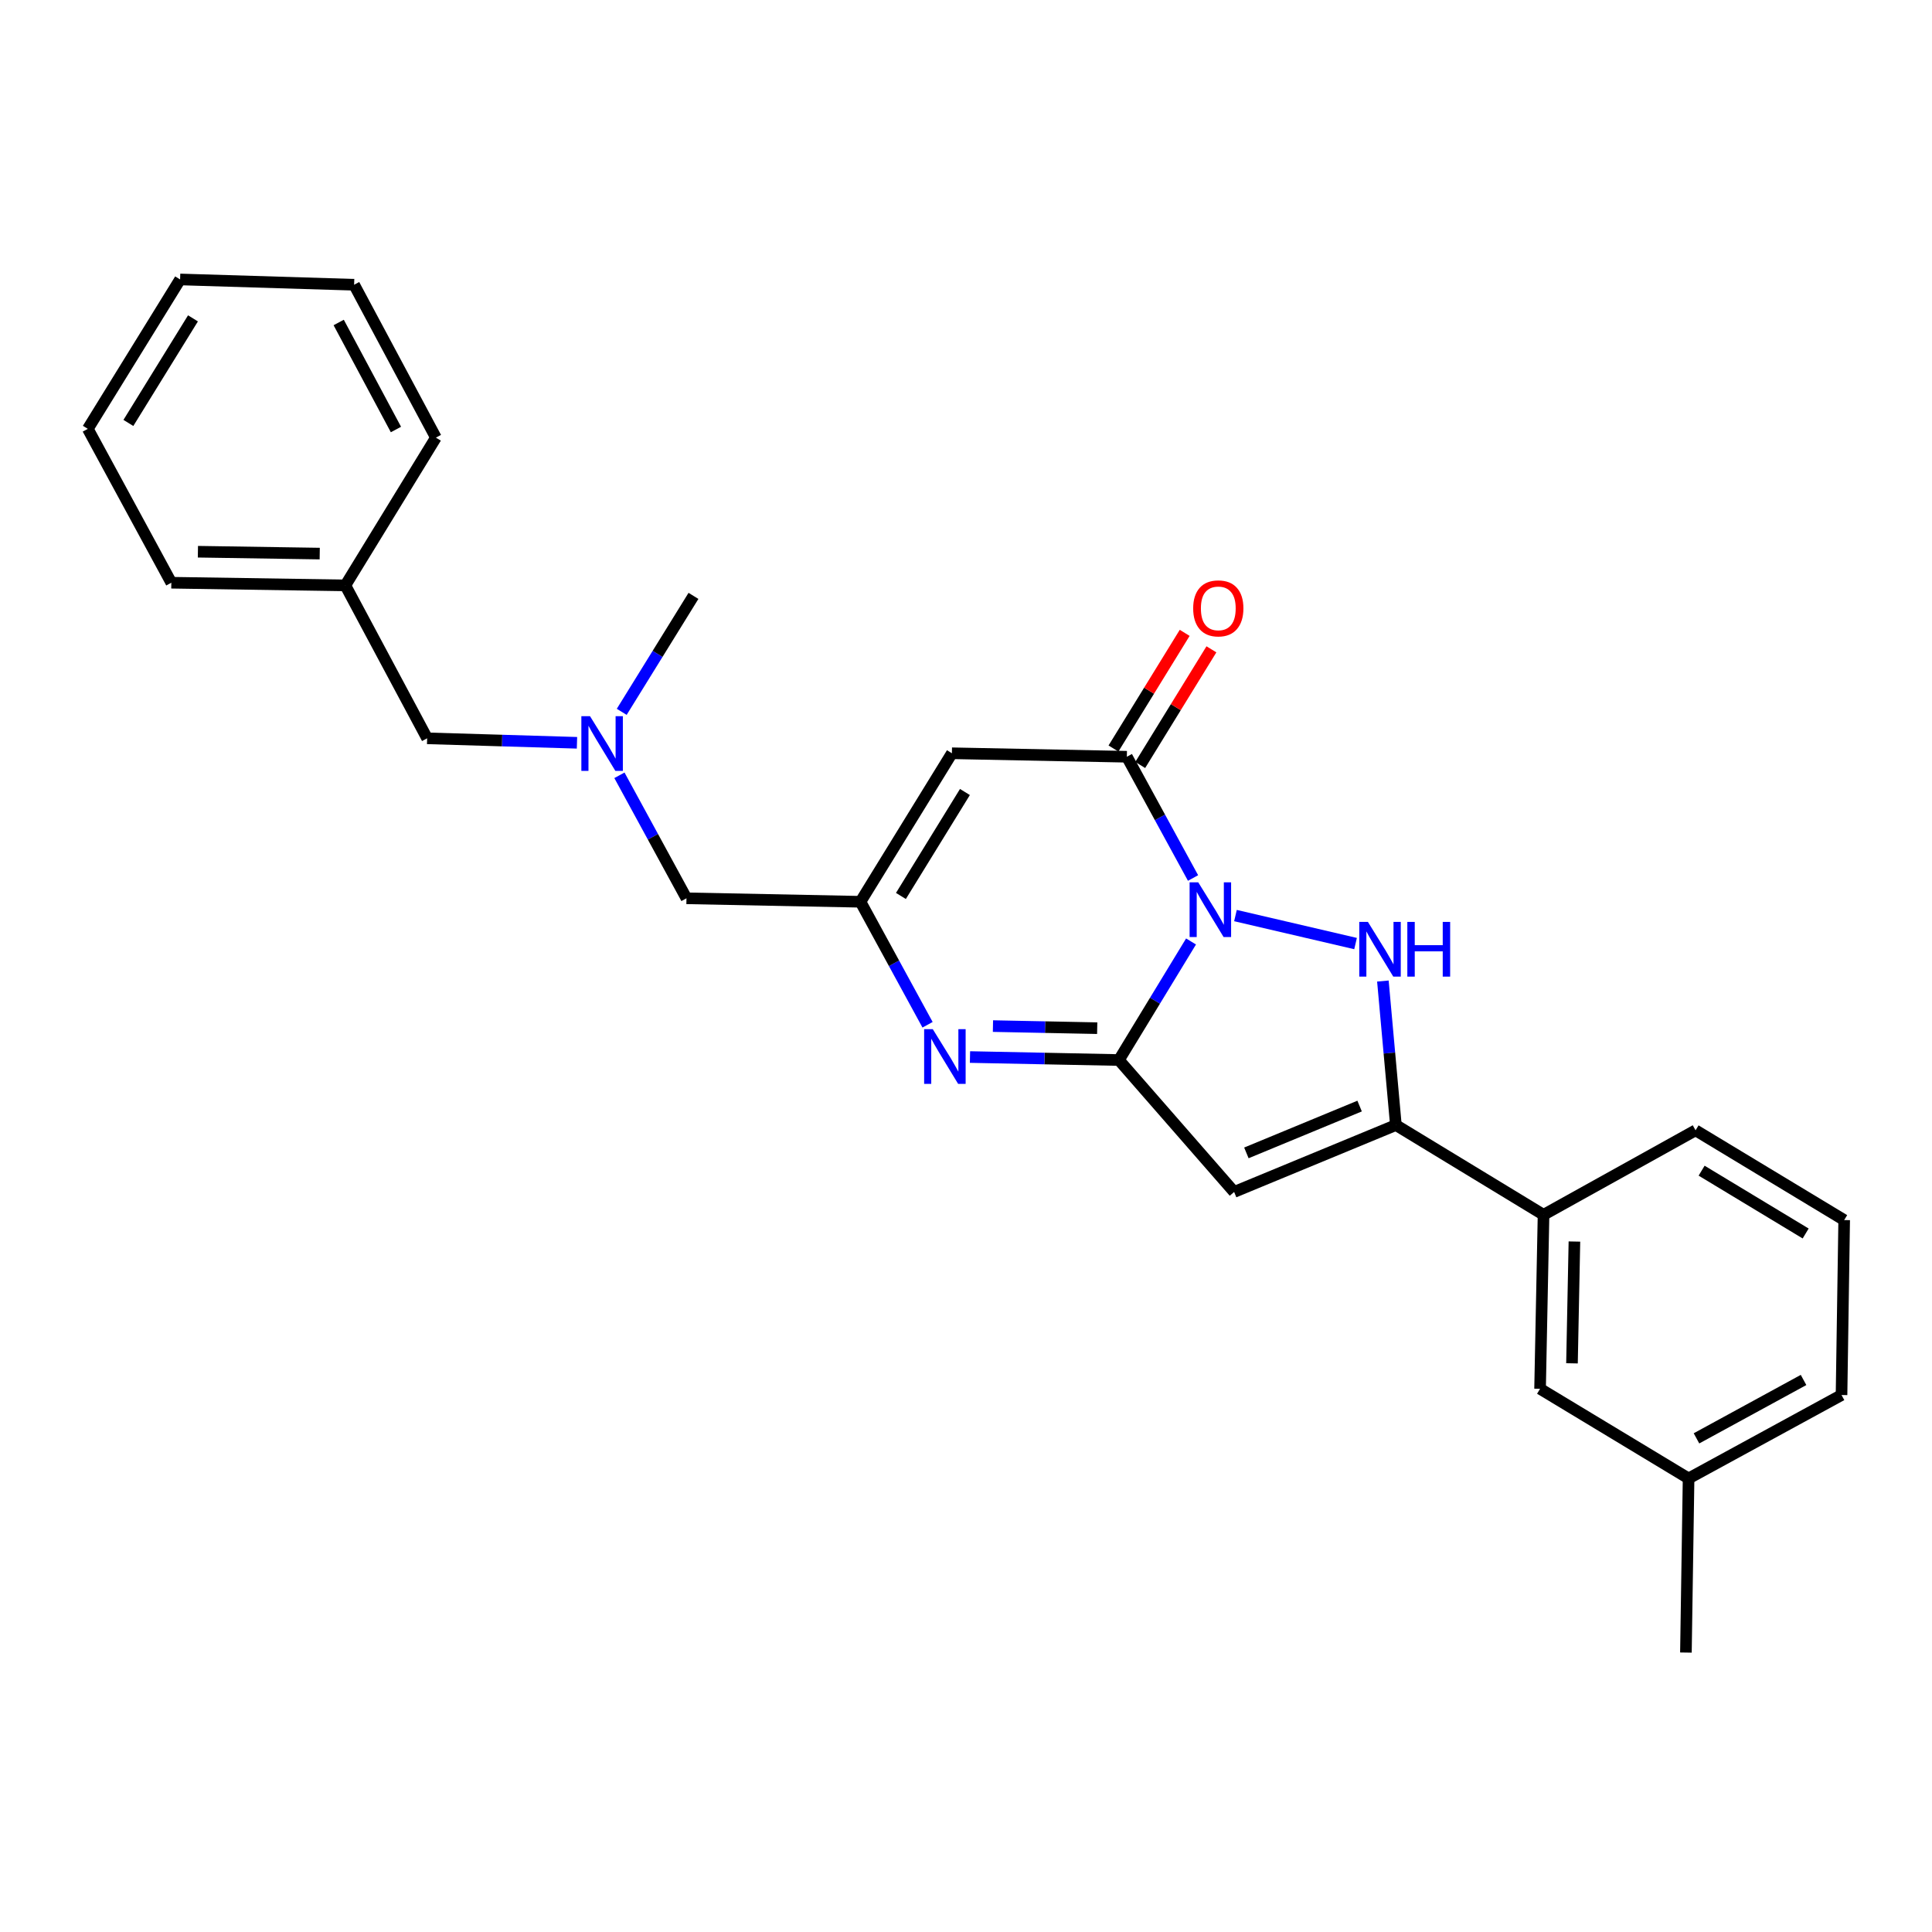 <?xml version='1.0' encoding='iso-8859-1'?>
<svg version='1.1' baseProfile='full'
              xmlns='http://www.w3.org/2000/svg'
                      xmlns:rdkit='http://www.rdkit.org/xml'
                      xmlns:xlink='http://www.w3.org/1999/xlink'
                  xml:space='preserve'
width='1000px' height='1000px' viewBox='0 0 1000 1000'>
<!-- END OF HEADER -->
<rect style='opacity:1.0;fill:#FFFFFF;stroke:none' width='1000' height='1000' x='0' y='0'> </rect>
<path class='bond-0' d='M 616.479,487.303 L 597.813,517.985' style='fill:none;fill-rule:evenodd;stroke:#0000FF;stroke-width:6px;stroke-linecap:butt;stroke-linejoin:miter;stroke-opacity:1' />
<path class='bond-0' d='M 597.813,517.985 L 579.147,548.668' style='fill:none;fill-rule:evenodd;stroke:#000000;stroke-width:6px;stroke-linecap:butt;stroke-linejoin:miter;stroke-opacity:1' />
<path class='bond-1' d='M 639.473,473.896 L 701.635,488.388' style='fill:none;fill-rule:evenodd;stroke:#0000FF;stroke-width:6px;stroke-linecap:butt;stroke-linejoin:miter;stroke-opacity:1' />
<path class='bond-3' d='M 617.517,454.451 L 600.387,423.071' style='fill:none;fill-rule:evenodd;stroke:#0000FF;stroke-width:6px;stroke-linecap:butt;stroke-linejoin:miter;stroke-opacity:1' />
<path class='bond-3' d='M 600.387,423.071 L 583.256,391.692' style='fill:none;fill-rule:evenodd;stroke:#000000;stroke-width:6px;stroke-linecap:butt;stroke-linejoin:miter;stroke-opacity:1' />
<path class='bond-2' d='M 579.147,548.668 L 638.779,616.951' style='fill:none;fill-rule:evenodd;stroke:#000000;stroke-width:6px;stroke-linecap:butt;stroke-linejoin:miter;stroke-opacity:1' />
<path class='bond-5' d='M 579.147,548.668 L 540.606,547.895' style='fill:none;fill-rule:evenodd;stroke:#000000;stroke-width:6px;stroke-linecap:butt;stroke-linejoin:miter;stroke-opacity:1' />
<path class='bond-5' d='M 540.606,547.895 L 502.065,547.122' style='fill:none;fill-rule:evenodd;stroke:#0000FF;stroke-width:6px;stroke-linecap:butt;stroke-linejoin:miter;stroke-opacity:1' />
<path class='bond-5' d='M 567.911,532.183 L 540.932,531.642' style='fill:none;fill-rule:evenodd;stroke:#000000;stroke-width:6px;stroke-linecap:butt;stroke-linejoin:miter;stroke-opacity:1' />
<path class='bond-5' d='M 540.932,531.642 L 513.953,531.102' style='fill:none;fill-rule:evenodd;stroke:#0000FF;stroke-width:6px;stroke-linecap:butt;stroke-linejoin:miter;stroke-opacity:1' />
<path class='bond-4' d='M 715.779,507.783 L 719.142,545.055' style='fill:none;fill-rule:evenodd;stroke:#0000FF;stroke-width:6px;stroke-linecap:butt;stroke-linejoin:miter;stroke-opacity:1' />
<path class='bond-4' d='M 719.142,545.055 L 722.504,582.326' style='fill:none;fill-rule:evenodd;stroke:#000000;stroke-width:6px;stroke-linecap:butt;stroke-linejoin:miter;stroke-opacity:1' />
<path class='bond-26' d='M 638.779,616.951 L 722.504,582.326' style='fill:none;fill-rule:evenodd;stroke:#000000;stroke-width:6px;stroke-linecap:butt;stroke-linejoin:miter;stroke-opacity:1' />
<path class='bond-26' d='M 645.125,596.735 L 703.733,572.498' style='fill:none;fill-rule:evenodd;stroke:#000000;stroke-width:6px;stroke-linecap:butt;stroke-linejoin:miter;stroke-opacity:1' />
<path class='bond-6' d='M 583.256,391.692 L 492.703,389.886' style='fill:none;fill-rule:evenodd;stroke:#000000;stroke-width:6px;stroke-linecap:butt;stroke-linejoin:miter;stroke-opacity:1' />
<path class='bond-9' d='M 590.178,395.953 L 608.605,366.021' style='fill:none;fill-rule:evenodd;stroke:#000000;stroke-width:6px;stroke-linecap:butt;stroke-linejoin:miter;stroke-opacity:1' />
<path class='bond-9' d='M 608.605,366.021 L 627.032,336.09' style='fill:none;fill-rule:evenodd;stroke:#FF0000;stroke-width:6px;stroke-linecap:butt;stroke-linejoin:miter;stroke-opacity:1' />
<path class='bond-9' d='M 576.335,387.431 L 594.762,357.499' style='fill:none;fill-rule:evenodd;stroke:#000000;stroke-width:6px;stroke-linecap:butt;stroke-linejoin:miter;stroke-opacity:1' />
<path class='bond-9' d='M 594.762,357.499 L 613.19,327.567' style='fill:none;fill-rule:evenodd;stroke:#FF0000;stroke-width:6px;stroke-linecap:butt;stroke-linejoin:miter;stroke-opacity:1' />
<path class='bond-8' d='M 722.504,582.326 L 798.933,628.781' style='fill:none;fill-rule:evenodd;stroke:#000000;stroke-width:6px;stroke-linecap:butt;stroke-linejoin:miter;stroke-opacity:1' />
<path class='bond-27' d='M 480.103,530.42 L 462.737,498.589' style='fill:none;fill-rule:evenodd;stroke:#0000FF;stroke-width:6px;stroke-linecap:butt;stroke-linejoin:miter;stroke-opacity:1' />
<path class='bond-27' d='M 462.737,498.589 L 445.372,466.757' style='fill:none;fill-rule:evenodd;stroke:#000000;stroke-width:6px;stroke-linecap:butt;stroke-linejoin:miter;stroke-opacity:1' />
<path class='bond-7' d='M 492.703,389.886 L 445.372,466.757' style='fill:none;fill-rule:evenodd;stroke:#000000;stroke-width:6px;stroke-linecap:butt;stroke-linejoin:miter;stroke-opacity:1' />
<path class='bond-7' d='M 499.446,409.939 L 466.314,463.749' style='fill:none;fill-rule:evenodd;stroke:#000000;stroke-width:6px;stroke-linecap:butt;stroke-linejoin:miter;stroke-opacity:1' />
<path class='bond-11' d='M 445.372,466.757 L 355.315,464.96' style='fill:none;fill-rule:evenodd;stroke:#000000;stroke-width:6px;stroke-linecap:butt;stroke-linejoin:miter;stroke-opacity:1' />
<path class='bond-12' d='M 798.933,628.781 L 797.136,718.838' style='fill:none;fill-rule:evenodd;stroke:#000000;stroke-width:6px;stroke-linecap:butt;stroke-linejoin:miter;stroke-opacity:1' />
<path class='bond-12' d='M 814.916,642.614 L 813.658,705.654' style='fill:none;fill-rule:evenodd;stroke:#000000;stroke-width:6px;stroke-linecap:butt;stroke-linejoin:miter;stroke-opacity:1' />
<path class='bond-16' d='M 798.933,628.781 L 877.62,585.053' style='fill:none;fill-rule:evenodd;stroke:#000000;stroke-width:6px;stroke-linecap:butt;stroke-linejoin:miter;stroke-opacity:1' />
<path class='bond-10' d='M 320.612,401.296 L 337.964,433.128' style='fill:none;fill-rule:evenodd;stroke:#0000FF;stroke-width:6px;stroke-linecap:butt;stroke-linejoin:miter;stroke-opacity:1' />
<path class='bond-10' d='M 337.964,433.128 L 355.315,464.96' style='fill:none;fill-rule:evenodd;stroke:#000000;stroke-width:6px;stroke-linecap:butt;stroke-linejoin:miter;stroke-opacity:1' />
<path class='bond-13' d='M 298.646,384.468 L 259.867,383.311' style='fill:none;fill-rule:evenodd;stroke:#0000FF;stroke-width:6px;stroke-linecap:butt;stroke-linejoin:miter;stroke-opacity:1' />
<path class='bond-13' d='M 259.867,383.311 L 221.088,382.155' style='fill:none;fill-rule:evenodd;stroke:#000000;stroke-width:6px;stroke-linecap:butt;stroke-linejoin:miter;stroke-opacity:1' />
<path class='bond-18' d='M 321.801,368.449 L 340.369,338.438' style='fill:none;fill-rule:evenodd;stroke:#0000FF;stroke-width:6px;stroke-linecap:butt;stroke-linejoin:miter;stroke-opacity:1' />
<path class='bond-18' d='M 340.369,338.438 L 358.937,308.427' style='fill:none;fill-rule:evenodd;stroke:#000000;stroke-width:6px;stroke-linecap:butt;stroke-linejoin:miter;stroke-opacity:1' />
<path class='bond-14' d='M 797.136,718.838 L 874.007,765.239' style='fill:none;fill-rule:evenodd;stroke:#000000;stroke-width:6px;stroke-linecap:butt;stroke-linejoin:miter;stroke-opacity:1' />
<path class='bond-15' d='M 221.088,382.155 L 178.751,302.999' style='fill:none;fill-rule:evenodd;stroke:#000000;stroke-width:6px;stroke-linecap:butt;stroke-linejoin:miter;stroke-opacity:1' />
<path class='bond-20' d='M 874.007,765.239 L 872.626,855.359' style='fill:none;fill-rule:evenodd;stroke:#000000;stroke-width:6px;stroke-linecap:butt;stroke-linejoin:miter;stroke-opacity:1' />
<path class='bond-28' d='M 874.007,765.239 L 953.173,722.062' style='fill:none;fill-rule:evenodd;stroke:#000000;stroke-width:6px;stroke-linecap:butt;stroke-linejoin:miter;stroke-opacity:1' />
<path class='bond-28' d='M 878.099,744.491 L 933.514,714.267' style='fill:none;fill-rule:evenodd;stroke:#000000;stroke-width:6px;stroke-linecap:butt;stroke-linejoin:miter;stroke-opacity:1' />
<path class='bond-21' d='M 178.751,302.999 L 88.677,301.617' style='fill:none;fill-rule:evenodd;stroke:#000000;stroke-width:6px;stroke-linecap:butt;stroke-linejoin:miter;stroke-opacity:1' />
<path class='bond-21' d='M 165.489,286.538 L 102.437,285.571' style='fill:none;fill-rule:evenodd;stroke:#000000;stroke-width:6px;stroke-linecap:butt;stroke-linejoin:miter;stroke-opacity:1' />
<path class='bond-22' d='M 178.751,302.999 L 225.622,226.516' style='fill:none;fill-rule:evenodd;stroke:#000000;stroke-width:6px;stroke-linecap:butt;stroke-linejoin:miter;stroke-opacity:1' />
<path class='bond-17' d='M 877.62,585.053 L 954.545,631.509' style='fill:none;fill-rule:evenodd;stroke:#000000;stroke-width:6px;stroke-linecap:butt;stroke-linejoin:miter;stroke-opacity:1' />
<path class='bond-17' d='M 880.755,605.937 L 934.603,638.455' style='fill:none;fill-rule:evenodd;stroke:#000000;stroke-width:6px;stroke-linecap:butt;stroke-linejoin:miter;stroke-opacity:1' />
<path class='bond-19' d='M 954.545,631.509 L 953.173,722.062' style='fill:none;fill-rule:evenodd;stroke:#000000;stroke-width:6px;stroke-linecap:butt;stroke-linejoin:miter;stroke-opacity:1' />
<path class='bond-24' d='M 88.677,301.617 L 45.455,221.973' style='fill:none;fill-rule:evenodd;stroke:#000000;stroke-width:6px;stroke-linecap:butt;stroke-linejoin:miter;stroke-opacity:1' />
<path class='bond-23' d='M 225.622,226.516 L 183.294,147.387' style='fill:none;fill-rule:evenodd;stroke:#000000;stroke-width:6px;stroke-linecap:butt;stroke-linejoin:miter;stroke-opacity:1' />
<path class='bond-23' d='M 204.939,222.314 L 175.309,166.924' style='fill:none;fill-rule:evenodd;stroke:#000000;stroke-width:6px;stroke-linecap:butt;stroke-linejoin:miter;stroke-opacity:1' />
<path class='bond-25' d='M 183.294,147.387 L 93.219,144.641' style='fill:none;fill-rule:evenodd;stroke:#000000;stroke-width:6px;stroke-linecap:butt;stroke-linejoin:miter;stroke-opacity:1' />
<path class='bond-29' d='M 45.455,221.973 L 93.219,144.641' style='fill:none;fill-rule:evenodd;stroke:#000000;stroke-width:6px;stroke-linecap:butt;stroke-linejoin:miter;stroke-opacity:1' />
<path class='bond-29' d='M 66.45,218.916 L 99.885,164.784' style='fill:none;fill-rule:evenodd;stroke:#000000;stroke-width:6px;stroke-linecap:butt;stroke-linejoin:miter;stroke-opacity:1' />
<path  class='atom-0' d='M 620.218 456.706
L 629.498 471.706
Q 630.418 473.186, 631.898 475.866
Q 633.378 478.546, 633.458 478.706
L 633.458 456.706
L 637.218 456.706
L 637.218 485.026
L 633.338 485.026
L 623.378 468.626
Q 622.218 466.706, 620.978 464.506
Q 619.778 462.306, 619.418 461.626
L 619.418 485.026
L 615.738 485.026
L 615.738 456.706
L 620.218 456.706
' fill='#0000FF'/>
<path  class='atom-2' d='M 708.035 477.179
L 717.315 492.179
Q 718.235 493.659, 719.715 496.339
Q 721.195 499.019, 721.275 499.179
L 721.275 477.179
L 725.035 477.179
L 725.035 505.499
L 721.155 505.499
L 711.195 489.099
Q 710.035 487.179, 708.795 484.979
Q 707.595 482.779, 707.235 482.099
L 707.235 505.499
L 703.555 505.499
L 703.555 477.179
L 708.035 477.179
' fill='#0000FF'/>
<path  class='atom-2' d='M 728.435 477.179
L 732.275 477.179
L 732.275 489.219
L 746.755 489.219
L 746.755 477.179
L 750.595 477.179
L 750.595 505.499
L 746.755 505.499
L 746.755 492.419
L 732.275 492.419
L 732.275 505.499
L 728.435 505.499
L 728.435 477.179
' fill='#0000FF'/>
<path  class='atom-6' d='M 482.813 532.702
L 492.093 547.702
Q 493.013 549.182, 494.493 551.862
Q 495.973 554.542, 496.053 554.702
L 496.053 532.702
L 499.813 532.702
L 499.813 561.022
L 495.933 561.022
L 485.973 544.622
Q 484.813 542.702, 483.573 540.502
Q 482.373 538.302, 482.013 537.622
L 482.013 561.022
L 478.333 561.022
L 478.333 532.702
L 482.813 532.702
' fill='#0000FF'/>
<path  class='atom-10' d='M 617.587 314.891
Q 617.587 308.091, 620.947 304.291
Q 624.307 300.491, 630.587 300.491
Q 636.867 300.491, 640.227 304.291
Q 643.587 308.091, 643.587 314.891
Q 643.587 321.771, 640.187 325.691
Q 636.787 329.571, 630.587 329.571
Q 624.347 329.571, 620.947 325.691
Q 617.587 321.811, 617.587 314.891
M 630.587 326.371
Q 634.907 326.371, 637.227 323.491
Q 639.587 320.571, 639.587 314.891
Q 639.587 309.331, 637.227 306.531
Q 634.907 303.691, 630.587 303.691
Q 626.267 303.691, 623.907 306.491
Q 621.587 309.291, 621.587 314.891
Q 621.587 320.611, 623.907 323.491
Q 626.267 326.371, 630.587 326.371
' fill='#FF0000'/>
<path  class='atom-11' d='M 305.391 370.695
L 314.671 385.695
Q 315.591 387.175, 317.071 389.855
Q 318.551 392.535, 318.631 392.695
L 318.631 370.695
L 322.391 370.695
L 322.391 399.015
L 318.511 399.015
L 308.551 382.615
Q 307.391 380.695, 306.151 378.495
Q 304.951 376.295, 304.591 375.615
L 304.591 399.015
L 300.911 399.015
L 300.911 370.695
L 305.391 370.695
' fill='#0000FF'/>
</svg>

